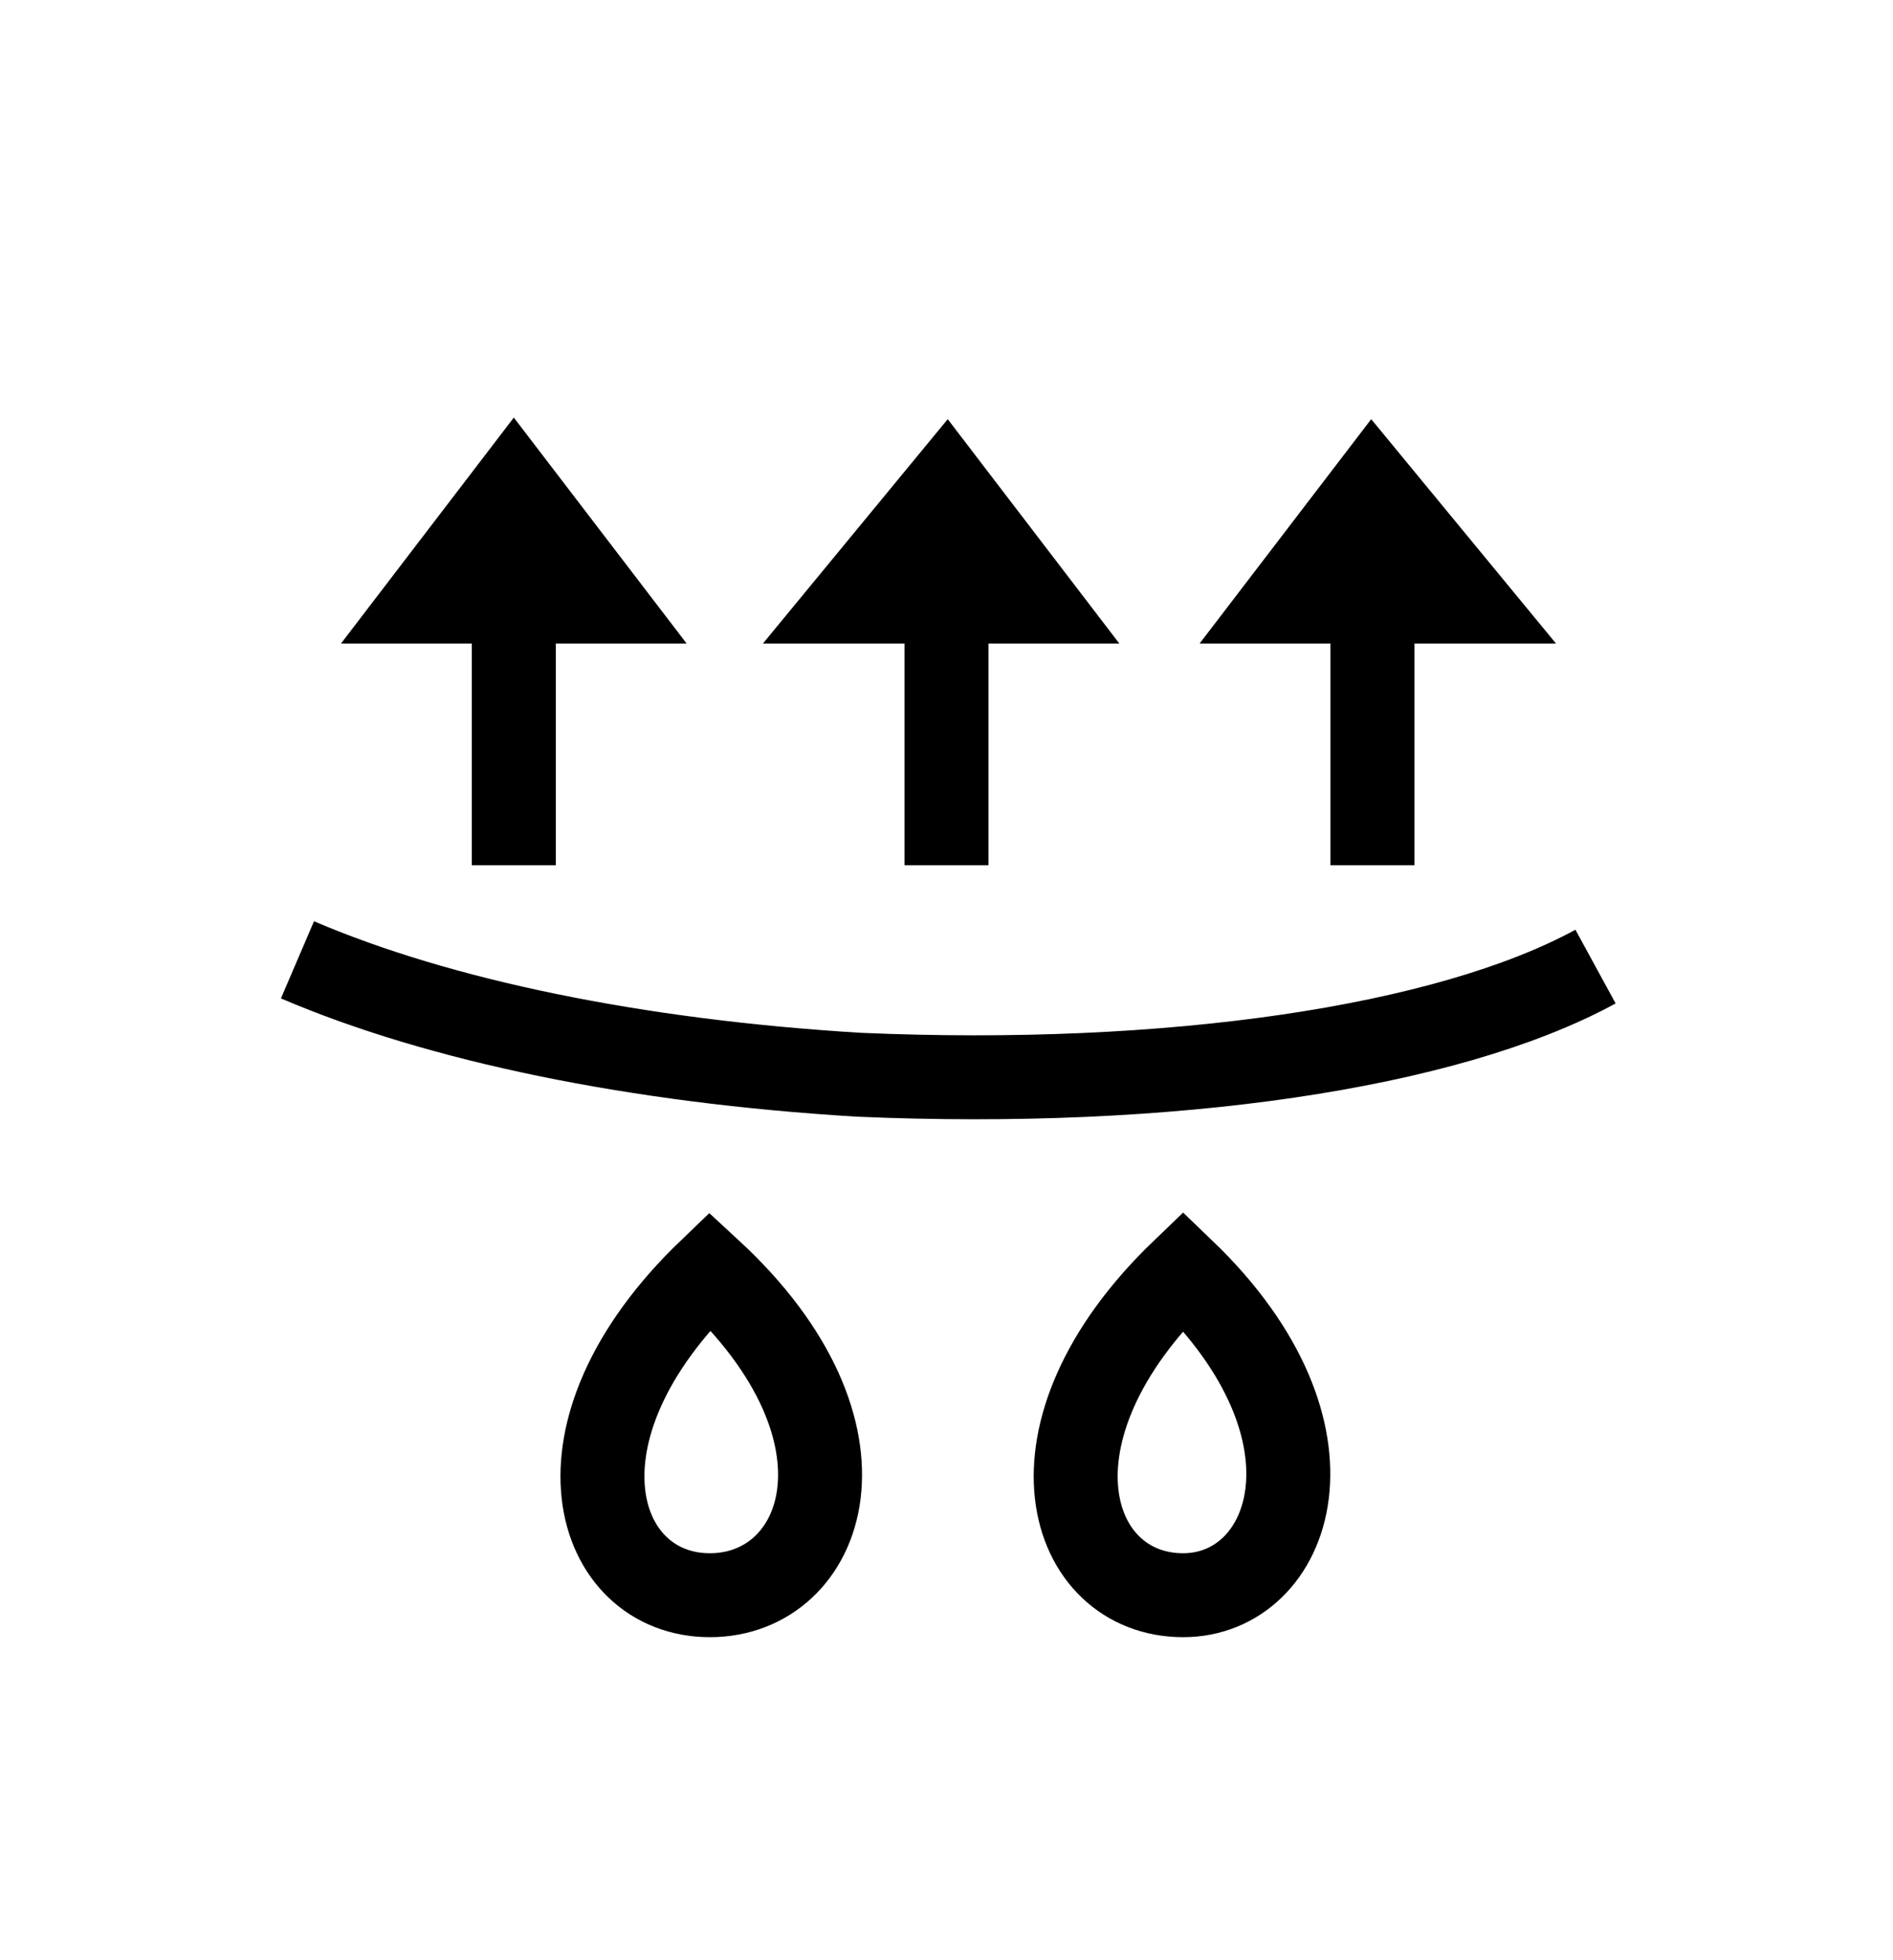 <svg xml:space="preserve" style="enable-background:new 0 0 28 29;" viewBox="0 0 28 29" y="0px" x="0px" xmlns:xlink="http://www.w3.org/1999/xlink" xmlns="http://www.w3.org/2000/svg" id="圖層_1" version="1.1">
<style type="text/css">
	.st0{fill:none;stroke:#000000;stroke-width:1.242;}
</style>
<g>
	<g>
		<path d="M23.6,14.3c-2.2,1.2-6.3,1.8-10.9,1.6c-3.3-0.2-6.2-0.8-8.3-1.7" class="st0"></path>
		<line y2="12.8" x2="7.6" y1="7.9" x1="7.6" class="st0"></line>
		<g>
			<polygon points="8.9,8.9 7.6,7.2 6.3,8.9" class="st0"></polygon>
		</g>
		<line y2="12.8" x2="14" y1="7.9" x1="14" class="st0"></line>
		<g>
			<polygon points="15.3,8.9 14,7.2 12.6,8.9" class="st0"></polygon>
		</g>
		<line y2="12.8" x2="20.3" y1="7.9" x1="20.3" class="st0"></line>
		<g>
			<polygon points="21.7,8.9 20.3,7.2 19,8.9" class="st0"></polygon>
		</g>
	</g>
	<g>
		<path d="M10.5,23.6c-1.7,0-2.5-2.4,0-4.8C13.1,21.2,12.2,23.6,10.5,23.6z" class="st0"></path>
		<path d="M17.5,23.6c-1.7,0-2.5-2.4,0-4.8C20,21.2,19.1,23.6,17.5,23.6z" class="st0"></path>
	</g>
</g>
</svg>

